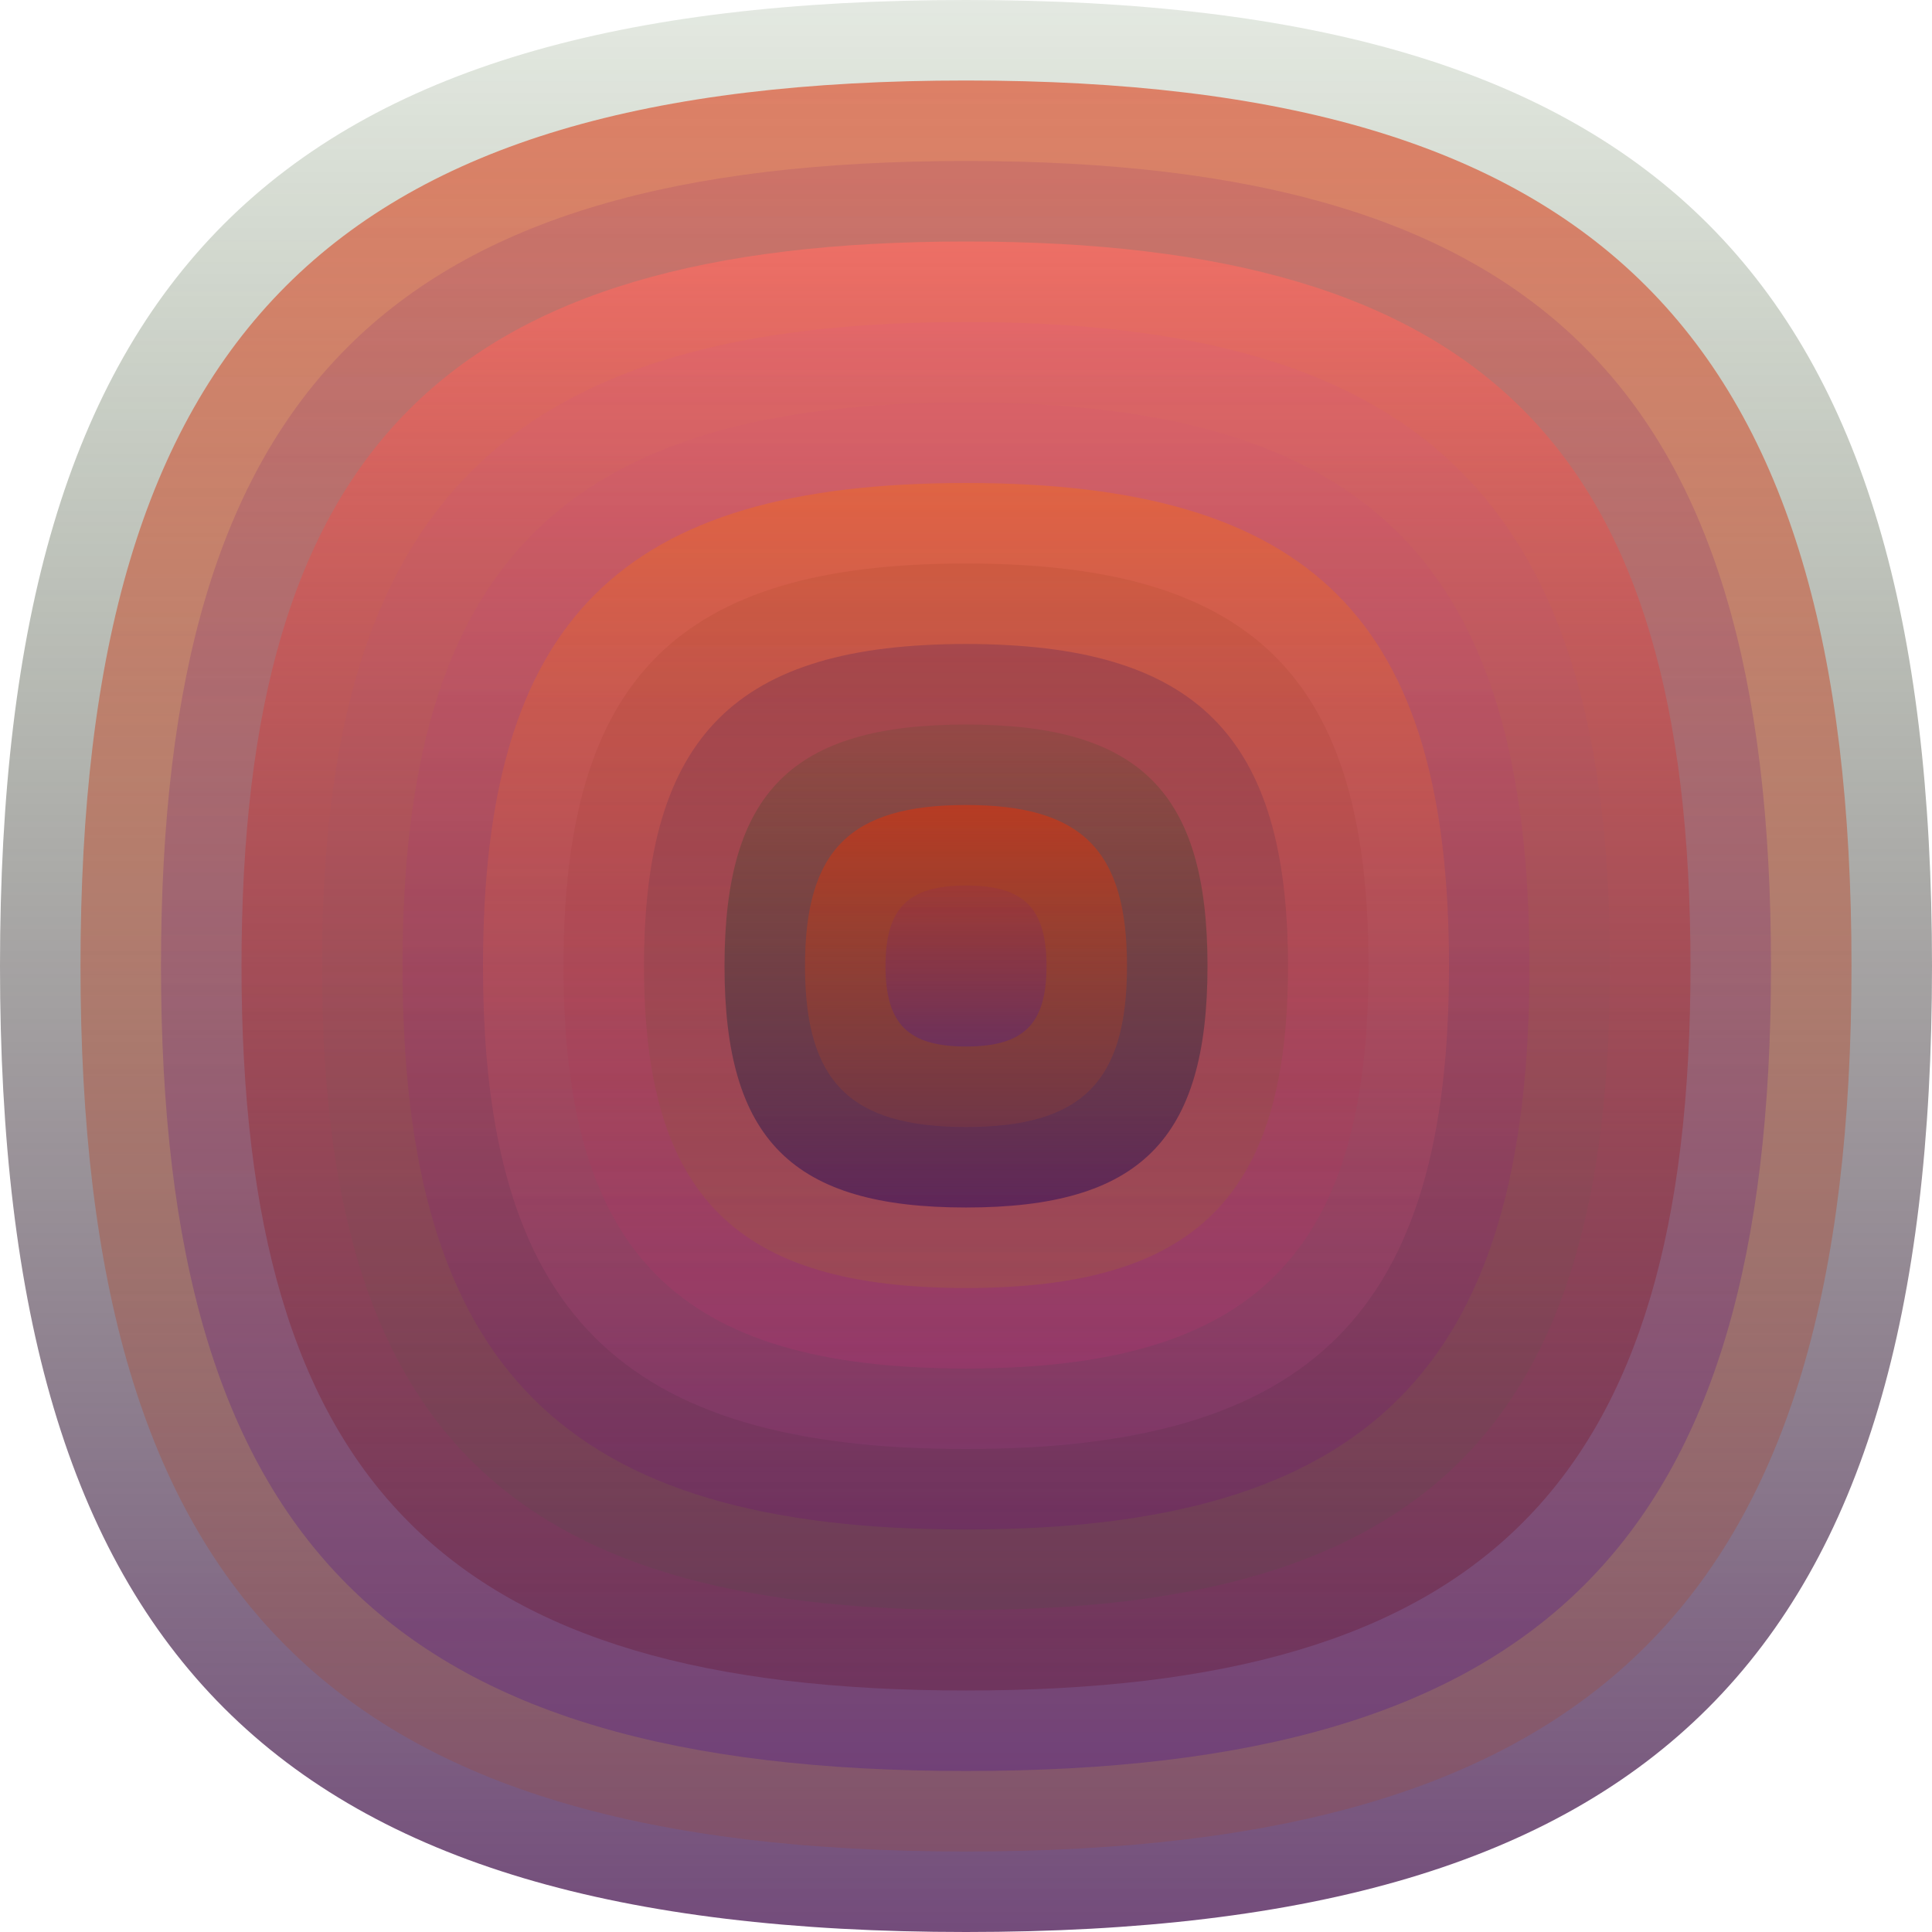 <svg xmlns="http://www.w3.org/2000/svg" width="1200" height="1200" viewBox="0 0 1200 1200"><defs><linearGradient id="p0" x2="0" y2="1"><stop offset="0" stop-color="rgba(40,80,20,0.124)"/><stop offset="1" stop-color="rgba(80,30,90,0.80)"/></linearGradient><linearGradient id="p1" x2="0" y2="1"><stop offset="0" stop-color="rgba(220,50,10,0.56)"/><stop offset="1" stop-color="rgba(160,70,40,0.216)"/></linearGradient><linearGradient id="p2" x2="0" y2="1"><stop offset="0" stop-color="rgba(130,30,110,0.139)"/><stop offset="1" stop-color="rgba(80,30,140,0.37)"/></linearGradient><linearGradient id="p3" x2="0" y2="1"><stop offset="0" stop-color="rgba(250,110,100,0.74)"/><stop offset="1" stop-color="rgba(90,0,20,0.243)"/></linearGradient><linearGradient id="p4" x2="0" y2="1"><stop offset="0" stop-color="rgba(220,80,140,0.145)"/><stop offset="1" stop-color="rgba(50,90,50,0.118)"/></linearGradient><linearGradient id="p5" x2="0" y2="1"><stop offset="0" stop-color="rgba(210,80,120,0.125)"/><stop offset="1" stop-color="rgba(100,0,130,0.195)"/></linearGradient><linearGradient id="p6" x2="0" y2="1"><stop offset="0" stop-color="rgba(250,110,10,0.38)"/><stop offset="1" stop-color="rgba(180,70,150,0.141)"/></linearGradient><linearGradient id="p7" x2="0" y2="1"><stop offset="0" stop-color="rgba(130,50,10,0.108)"/><stop offset="1" stop-color="rgba(200,50,120,0.200)"/></linearGradient><linearGradient id="p8" x2="0" y2="1"><stop offset="0" stop-color="rgba(60,20,90,0.230)"/><stop offset="1" stop-color="rgba(170,110,40,0.235)"/></linearGradient><linearGradient id="p9" x2="0" y2="1"><stop offset="0" stop-color="rgba(110,20,70,0.146)"/><stop offset="1" stop-color="rgba(100,100,20,0.35)"/></linearGradient><linearGradient id="p10" x2="0" y2="1"><stop offset="0" stop-color="rgba(170,10,70,0.145)"/><stop offset="1" stop-color="rgba(60,70,50,0.73)"/></linearGradient><linearGradient id="p11" x2="0" y2="1"><stop offset="0" stop-color="rgba(110,10,30,0.99)"/><stop offset="1" stop-color="rgba(140,30,130,0.93)"/></linearGradient></defs><path fill="url(&quot;#p0&quot;)" d="M0 600C0 171 171 0 600 0s600 171 600 600-171 600-600 600S0 1029 0 600"/><svg x="0" y="0"><g><animateTransform attributeName="transform" dur="38s" from="0 600 600" repeatCount="indefinite" to="360 600 600" type="rotate"/><path fill="url(&quot;#p1&quot;)" d="M50 600C50 207 207 50 600 50s550 157 550 550-157 550-550 550S50 993 50 600"/><svg x="50" y="50"><g><animateTransform attributeName="transform" dur="46s" from="0 550 550" repeatCount="indefinite" to="-360 550 550" type="rotate"/><path fill="url(&quot;#p2&quot;)" d="M50 550C50 192 192 50 550 50s500 142 500 500-142 500-500 500S50 908 50 550"/><svg x="50" y="50"><g><animateTransform attributeName="transform" dur="52s" from="0 500 500" repeatCount="indefinite" to="-360 500 500" type="rotate"/><path fill="url(&quot;#p3&quot;)" d="M50 500C50 178 178 50 500 50s450 128 450 450-128 450-450 450S50 822 50 500"/><svg x="50" y="50"><g><animateTransform attributeName="transform" dur="25s" from="0 450 450" repeatCount="indefinite" to="-360 450 450" type="rotate"/><path fill="url(&quot;#p4&quot;)" d="M50 450C50 164 164 50 450 50s400 114 400 400-114 400-400 400S50 736 50 450"/><svg x="50" y="50"><g><animateTransform attributeName="transform" dur="54s" from="0 400 400" repeatCount="indefinite" to="-360 400 400" type="rotate"/><path fill="url(&quot;#p5&quot;)" d="M50 400C50 150 150 50 400 50s350 100 350 350-100 350-350 350S50 650 50 400"/><svg x="50" y="50"><g><animateTransform attributeName="transform" dur="13s" from="0 350 350" repeatCount="indefinite" to="-360 350 350" type="rotate"/><path fill="url(&quot;#p6&quot;)" d="M50 350c0-215 85-300 300-300s300 85 300 300-85 300-300 300S50 565 50 350"/><svg x="50" y="50"><g><animateTransform attributeName="transform" dur="13s" from="0 300 300" repeatCount="indefinite" to="-360 300 300" type="rotate"/><path fill="url(&quot;#p7&quot;)" d="M50 300c0-179 71-250 250-250s250 71 250 250-71 250-250 250S50 479 50 300"/><svg x="50" y="50"><g><animateTransform attributeName="transform" dur="57s" from="0 250 250" repeatCount="indefinite" to="-360 250 250" type="rotate"/><path fill="url(&quot;#p8&quot;)" d="M50 250c0-143 57-200 200-200s200 57 200 200-57 200-200 200S50 393 50 250"/><svg x="50" y="50"><g><animateTransform attributeName="transform" dur="40s" from="0 200 200" repeatCount="indefinite" to="-360 200 200" type="rotate"/><path fill="url(&quot;#p0&quot;)" d="M50 200C50 92 92 50 200 50s150 42 150 150-42 150-150 150S50 308 50 200"/><svg x="50" y="50"><g><animateTransform attributeName="transform" dur="48s" from="0 150 150" repeatCount="indefinite" to="360 150 150" type="rotate"/><path fill="url(&quot;#p1&quot;)" d="M50 150C50 78 78 50 150 50s100 28 100 100-28 100-100 100S50 222 50 150"/><svg x="50" y="50"><g><animateTransform attributeName="transform" dur="63s" from="0 100 100" repeatCount="indefinite" to="-360 100 100" type="rotate"/><path fill="url(&quot;#p2&quot;)" d="M50 100c0-36 14-50 50-50s50 14 50 50-14 50-50 50-50-14-50-50"/><svg x="50" y="50"><g><animateTransform attributeName="transform" dur="65s" from="0 50 50" repeatCount="indefinite" to="360 50 50" type="rotate"/></g></svg></g></svg></g></svg></g></svg></g></svg></g></svg></g></svg></g></svg></g></svg></g></svg></g></svg></g></svg></svg>
